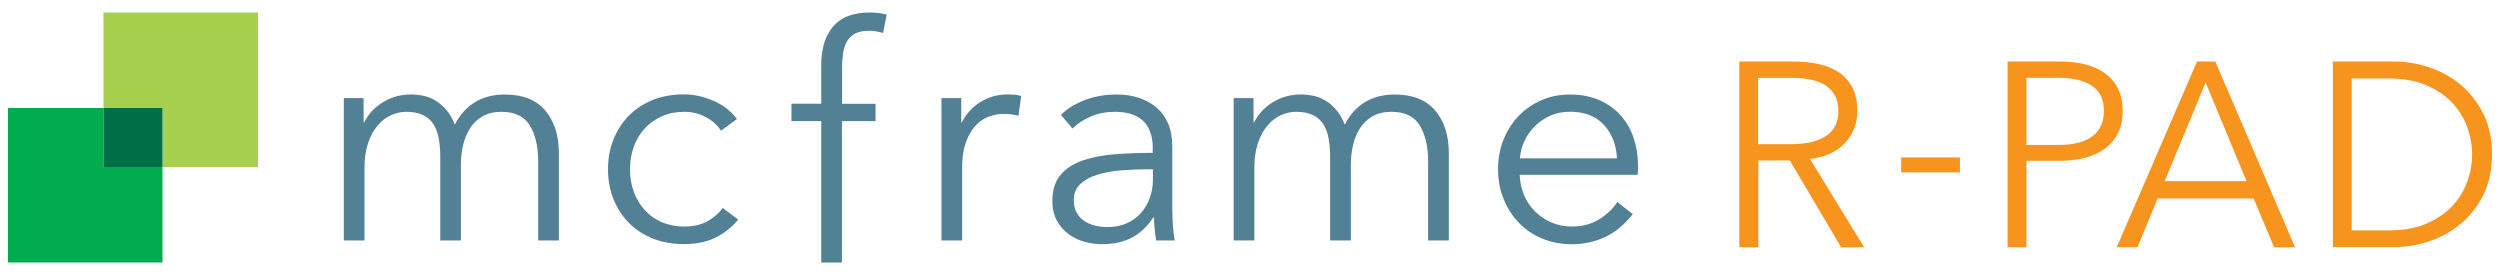 <?xml version="1.0" encoding="utf-8"?>
<!-- Generator: Adobe Illustrator 25.2.1, SVG Export Plug-In . SVG Version: 6.00 Build 0)  -->
<svg version="1.1" id="Layer_1" xmlns="http://www.w3.org/2000/svg" xmlns:xlink="http://www.w3.org/1999/xlink" x="0px" y="0px"
	 viewBox="0 0 360 39.6" style="enable-background:new 0 0 360 39.6;" xml:space="preserve">
<style type="text/css">
	.st0{fill:#528095;}
	.st1{fill:#00AC4E;}
	.st2{fill:#A5CF4C;}
	.st3{fill:#006F45;}
	.st4{fill:#FFFFFF;}
	.st5{fill:#5C2D91;}
	.st6{fill:#F7941D;}
	.st7{fill:#8DC63F;}
	.st8{fill:#638597;}
	.st9{fill:#3A9E4C;}
	.st10{fill:#9DC24F;}
	.st11{fill:#2C6841;}
	.st12{fill:#89B942;}
	.st13{fill:#A5CF4B;stroke:#A5CF4B;stroke-width:1.75;stroke-miterlimit:10;}
</style>
<g>
	<g>
		<g>
			<g>
				<g>
					<path class="st6" d="M253.18,35.6h-2.72V8.86h7.86c1.31,0,2.52,0.13,3.64,0.38c1.12,0.25,2.09,0.66,2.91,1.23
						c0.82,0.57,1.45,1.3,1.91,2.21c0.45,0.91,0.68,2.02,0.68,3.32c0,0.98-0.18,1.88-0.53,2.68c-0.35,0.81-0.83,1.5-1.43,2.1
						c-0.6,0.59-1.32,1.06-2.15,1.42c-0.83,0.35-1.74,0.58-2.72,0.68l7.82,12.73h-3.32l-7.4-12.5h-4.53V35.6z M253.18,20.76h4.72
						c2.19,0,3.88-0.4,5.06-1.19c1.18-0.79,1.77-1.98,1.77-3.57c0-0.88-0.16-1.62-0.49-2.23c-0.33-0.6-0.78-1.1-1.36-1.47
						c-0.58-0.38-1.28-0.65-2.12-0.83s-1.75-0.26-2.76-0.26h-4.83V20.76z"/>
					<path class="st6" d="M282.23,24.82h-8.46v-2.15h8.46V24.82z"/>
					<path class="st6" d="M289.1,8.86h7.55c1.36,0,2.59,0.14,3.7,0.43c1.11,0.29,2.06,0.73,2.85,1.32c0.79,0.59,1.4,1.34,1.83,2.23
						c0.43,0.89,0.64,1.95,0.64,3.15c0,1.21-0.22,2.26-0.66,3.15c-0.44,0.89-1.06,1.64-1.85,2.23c-0.79,0.59-1.75,1.04-2.87,1.34
						c-1.12,0.3-2.36,0.45-3.72,0.45h-4.76V35.6h-2.72V8.86z M291.82,20.87h4.61c2.14,0,3.76-0.41,4.87-1.25
						c1.11-0.83,1.66-2.04,1.66-3.63c0-1.66-0.57-2.88-1.72-3.64c-1.15-0.77-2.75-1.15-4.82-1.15h-4.61V20.87z"/>
					<path class="st6" d="M307.79,35.6h-2.98l11.56-26.74h2.64l11.48,26.74h-3.02l-2.95-7.02H310.7L307.79,35.6z M311.72,26.08
						h11.78l-5.89-14.2L311.72,26.08z"/>
					<path class="st6" d="M335.93,8.86h8.87c1.66,0,3.33,0.28,5,0.83c1.67,0.55,3.18,1.39,4.53,2.51c1.35,1.12,2.44,2.52,3.27,4.19
						c0.83,1.68,1.25,3.62,1.25,5.83c0,2.24-0.42,4.19-1.25,5.85c-0.83,1.66-1.92,3.05-3.27,4.17c-1.35,1.12-2.86,1.96-4.53,2.51
						c-1.68,0.55-3.34,0.83-5,0.83h-8.87V8.86z M338.64,33.18h5.4c2.01,0,3.77-0.31,5.27-0.94c1.5-0.63,2.74-1.45,3.72-2.47
						c0.98-1.02,1.72-2.18,2.21-3.49c0.49-1.31,0.74-2.66,0.74-4.04c0-1.38-0.25-2.73-0.74-4.04c-0.49-1.31-1.23-2.47-2.21-3.49
						c-0.98-1.02-2.22-1.84-3.72-2.47c-1.5-0.63-3.25-0.94-5.27-0.94h-5.4V33.18z"/>
				</g>
			</g>
		</g>
	</g>
	<g>
		<g>
			<g>
				<g>
					<path class="st0" d="M52.36,17.63h0.09c0.58-1.2,1.48-2.17,2.69-2.91c1.21-0.74,2.56-1.12,4.05-1.12
						c0.55,0,1.13,0.06,1.73,0.18c0.6,0.12,1.18,0.34,1.75,0.68c0.57,0.34,1.09,0.78,1.58,1.34c0.48,0.55,0.9,1.27,1.25,2.15
						c0.7-1.4,1.66-2.47,2.87-3.22c1.21-0.74,2.65-1.12,4.31-1.12c2.6,0,4.55,0.77,5.85,2.32c1.3,1.55,1.95,3.59,1.95,6.13v12.57
						H77.5V23.28c0-2.16-0.4-3.9-1.2-5.21c-0.8-1.31-2.17-1.97-4.09-1.97c-1.08,0-1.99,0.22-2.74,0.66
						c-0.74,0.44-1.34,1.01-1.8,1.73c-0.45,0.72-0.78,1.53-0.99,2.43c-0.2,0.91-0.31,1.84-0.31,2.8v10.91H63.4V22.67
						c0-0.99-0.07-1.9-0.22-2.72c-0.15-0.82-0.4-1.51-0.77-2.08c-0.37-0.57-0.87-1.01-1.51-1.31c-0.64-0.31-1.46-0.46-2.45-0.46
						c-0.7,0-1.41,0.16-2.12,0.48c-0.72,0.32-1.36,0.81-1.93,1.47c-0.57,0.66-1.03,1.49-1.38,2.5c-0.35,1.01-0.53,2.2-0.53,3.57
						v10.51h-2.98v-20.5h2.85V17.63z"/>
					<path class="st0" d="M103.82,18.82c-0.5-0.79-1.22-1.44-2.17-1.95c-0.95-0.51-1.98-0.77-3.09-0.77c-1.2,0-2.28,0.21-3.24,0.64
						c-0.96,0.42-1.79,1.01-2.47,1.75c-0.69,0.74-1.21,1.62-1.58,2.63c-0.37,1.01-0.55,2.1-0.55,3.26c0,1.17,0.18,2.25,0.55,3.24
						c0.36,0.99,0.88,1.86,1.55,2.61c0.67,0.74,1.49,1.33,2.45,1.75c0.96,0.42,2.04,0.64,3.24,0.64c1.31,0,2.42-0.25,3.33-0.74
						c0.9-0.5,1.65-1.14,2.23-1.93l2.23,1.66c-0.88,1.08-1.95,1.94-3.22,2.58c-1.27,0.64-2.8,0.96-4.58,0.96
						c-1.66,0-3.17-0.27-4.51-0.81c-1.34-0.54-2.49-1.29-3.44-2.26c-0.95-0.96-1.69-2.1-2.21-3.42c-0.53-1.31-0.79-2.74-0.79-4.29
						c0-1.55,0.26-2.98,0.79-4.29c0.53-1.31,1.26-2.45,2.21-3.42c0.95-0.96,2.09-1.71,3.44-2.26c1.34-0.54,2.85-0.81,4.51-0.81
						c1.37,0,2.77,0.3,4.18,0.9c1.42,0.6,2.56,1.48,3.44,2.65L103.82,18.82z"/>
				</g>
				<g>
					<path class="st0" d="M126.06,17.44h-4.82V37.8h-2.98V17.44h-4.29v-2.5h4.29V9.33c0-2.34,0.57-4.18,1.71-5.52
						c1.14-1.34,2.89-2.01,5.26-2.01c0.38,0,0.79,0.02,1.23,0.07c0.44,0.04,0.85,0.12,1.23,0.24l-0.53,2.63
						c-0.32-0.09-0.64-0.16-0.96-0.22c-0.32-0.06-0.69-0.09-1.09-0.09c-0.79,0-1.44,0.13-1.95,0.39c-0.51,0.26-0.91,0.64-1.18,1.12
						c-0.28,0.48-0.47,1.04-0.57,1.69c-0.1,0.64-0.15,1.33-0.15,2.06v5.26h4.82V17.44z"/>
					<path class="st0" d="M135.57,14.13h2.85v3.5h0.09c0.58-1.2,1.46-2.17,2.63-2.91c1.17-0.74,2.48-1.12,3.94-1.12
						c0.38,0,0.72,0.01,1.03,0.04c0.31,0.03,0.62,0.09,0.94,0.18l-0.39,2.85c-0.18-0.06-0.47-0.12-0.88-0.18
						c-0.41-0.06-0.82-0.09-1.23-0.09c-0.79,0-1.55,0.15-2.28,0.44c-0.73,0.29-1.37,0.75-1.91,1.38c-0.54,0.63-0.98,1.43-1.31,2.4
						c-0.34,0.98-0.5,2.15-0.5,3.52v10.49h-2.98V14.13z"/>
					<path class="st0" d="M166,21.36c0-1.77-0.47-3.09-1.4-3.96c-0.93-0.87-2.29-1.3-4.07-1.3c-1.23,0-2.36,0.22-3.42,0.66
						c-1.05,0.44-1.94,1.02-2.67,1.75l-1.66-1.97c0.85-0.85,1.96-1.55,3.35-2.1c1.39-0.55,2.96-0.83,4.71-0.83
						c1.11,0,2.15,0.15,3.11,0.46c0.96,0.31,1.81,0.77,2.54,1.38c0.73,0.61,1.3,1.39,1.71,2.32c0.41,0.93,0.61,2.03,0.61,3.28v8.98
						c0,0.79,0.03,1.61,0.09,2.45c0.06,0.85,0.15,1.56,0.26,2.15h-2.67c-0.09-0.5-0.16-1.04-0.22-1.62
						c-0.06-0.58-0.09-1.15-0.09-1.71h-0.09c-0.93,1.37-1.99,2.36-3.18,2.96c-1.18,0.6-2.61,0.9-4.27,0.9
						c-0.79,0-1.6-0.11-2.43-0.33c-0.83-0.22-1.59-0.58-2.28-1.08c-0.69-0.5-1.26-1.14-1.71-1.93c-0.45-0.79-0.68-1.76-0.68-2.9
						c0-1.58,0.4-2.83,1.2-3.76c0.8-0.92,1.88-1.61,3.22-2.07c1.34-0.45,2.88-0.75,4.62-0.88c1.74-0.13,3.54-0.2,5.41-0.2V21.36z
						 M165.13,24.38c-1.23,0-2.46,0.05-3.7,0.15c-1.24,0.1-2.37,0.31-3.37,0.61c-1.01,0.31-1.83,0.75-2.47,1.34
						c-0.64,0.58-0.96,1.36-0.96,2.32c0,0.73,0.14,1.34,0.42,1.84c0.28,0.5,0.65,0.9,1.12,1.2c0.47,0.31,0.99,0.53,1.55,0.66
						c0.57,0.13,1.15,0.2,1.73,0.2c1.05,0,1.99-0.18,2.8-0.55c0.82-0.36,1.5-0.86,2.06-1.49c0.55-0.63,0.98-1.35,1.27-2.17
						c0.29-0.82,0.44-1.68,0.44-2.58v-1.53H165.13z"/>
					<path class="st0" d="M177.66,14.13h2.85v3.5h0.09c0.58-1.2,1.48-2.17,2.69-2.91c1.21-0.74,2.56-1.12,4.05-1.12
						c0.55,0,1.13,0.06,1.73,0.18c0.6,0.12,1.18,0.34,1.75,0.68c0.57,0.34,1.09,0.78,1.58,1.34c0.48,0.55,0.9,1.27,1.25,2.15
						c0.7-1.4,1.66-2.47,2.87-3.22c1.21-0.74,2.65-1.12,4.31-1.12c2.6,0,4.55,0.77,5.85,2.32c1.3,1.55,1.95,3.59,1.95,6.13v12.57
						h-2.98V23.28c0-2.16-0.4-3.9-1.2-5.21c-0.8-1.31-2.17-1.97-4.09-1.97c-1.08,0-1.99,0.22-2.74,0.66
						c-0.74,0.44-1.34,1.01-1.8,1.73c-0.45,0.72-0.78,1.53-0.99,2.43c-0.2,0.91-0.31,1.84-0.31,2.8v10.91h-2.98V22.67
						c0-0.99-0.07-1.9-0.22-2.72c-0.15-0.82-0.4-1.51-0.77-2.08c-0.37-0.57-0.87-1.01-1.51-1.31c-0.64-0.31-1.46-0.46-2.45-0.46
						c-0.7,0-1.41,0.16-2.12,0.48c-0.72,0.32-1.36,0.81-1.93,1.47c-0.57,0.66-1.03,1.49-1.38,2.5c-0.35,1.01-0.53,2.2-0.53,3.57
						v10.51h-2.98V14.13z"/>
					<path class="st0" d="M235.87,23.77c0,0.2,0,0.42,0,0.66c0,0.23-0.02,0.48-0.04,0.74h-16.99c0.03,1.02,0.23,1.99,0.61,2.89
						c0.38,0.91,0.9,1.69,1.58,2.37c0.67,0.67,1.46,1.2,2.36,1.6c0.9,0.39,1.88,0.59,2.93,0.59c1.55,0,2.88-0.36,4.01-1.07
						c1.12-0.72,1.98-1.54,2.56-2.47l2.23,1.75c-1.23,1.55-2.58,2.66-4.05,3.33c-1.48,0.67-3.06,1.01-4.75,1.01
						c-1.52,0-2.93-0.27-4.23-0.81c-1.3-0.54-2.42-1.29-3.35-2.26c-0.93-0.96-1.67-2.1-2.21-3.42c-0.54-1.31-0.81-2.74-0.81-4.29
						c0-1.55,0.26-2.98,0.79-4.29c0.53-1.31,1.26-2.45,2.19-3.42c0.93-0.96,2.03-1.71,3.28-2.26c1.26-0.54,2.61-0.81,4.07-0.81
						c1.61,0,3.02,0.27,4.25,0.81c1.23,0.54,2.25,1.27,3.07,2.19c0.82,0.92,1.44,1.99,1.86,3.22
						C235.65,21.05,235.87,22.36,235.87,23.77z M232.84,22.8c-0.09-1.93-0.71-3.53-1.86-4.8c-1.15-1.27-2.8-1.91-4.93-1.91
						c-0.99,0-1.91,0.18-2.76,0.55c-0.85,0.37-1.59,0.86-2.23,1.49c-0.64,0.63-1.15,1.34-1.53,2.15c-0.38,0.8-0.6,1.64-0.66,2.52
						H232.84z"/>
				</g>
			</g>
		</g>
	</g>
	<g>
		<g>
			<g>
				<polygon class="st1" points="14.9,15.55 1.15,15.55 1.15,37.8 23.4,37.8 23.4,24.05 14.9,24.05 				"/>
			</g>
			<g>
				<polygon class="st2" points="14.9,1.8 14.9,15.55 23.4,15.55 23.4,24.05 37.15,24.05 37.15,1.8 				"/>
			</g>
		</g>
		<g>
			<rect x="14.9" y="15.55" class="st3" width="8.5" height="8.5"/>
		</g>
	</g>
</g>
</svg>
